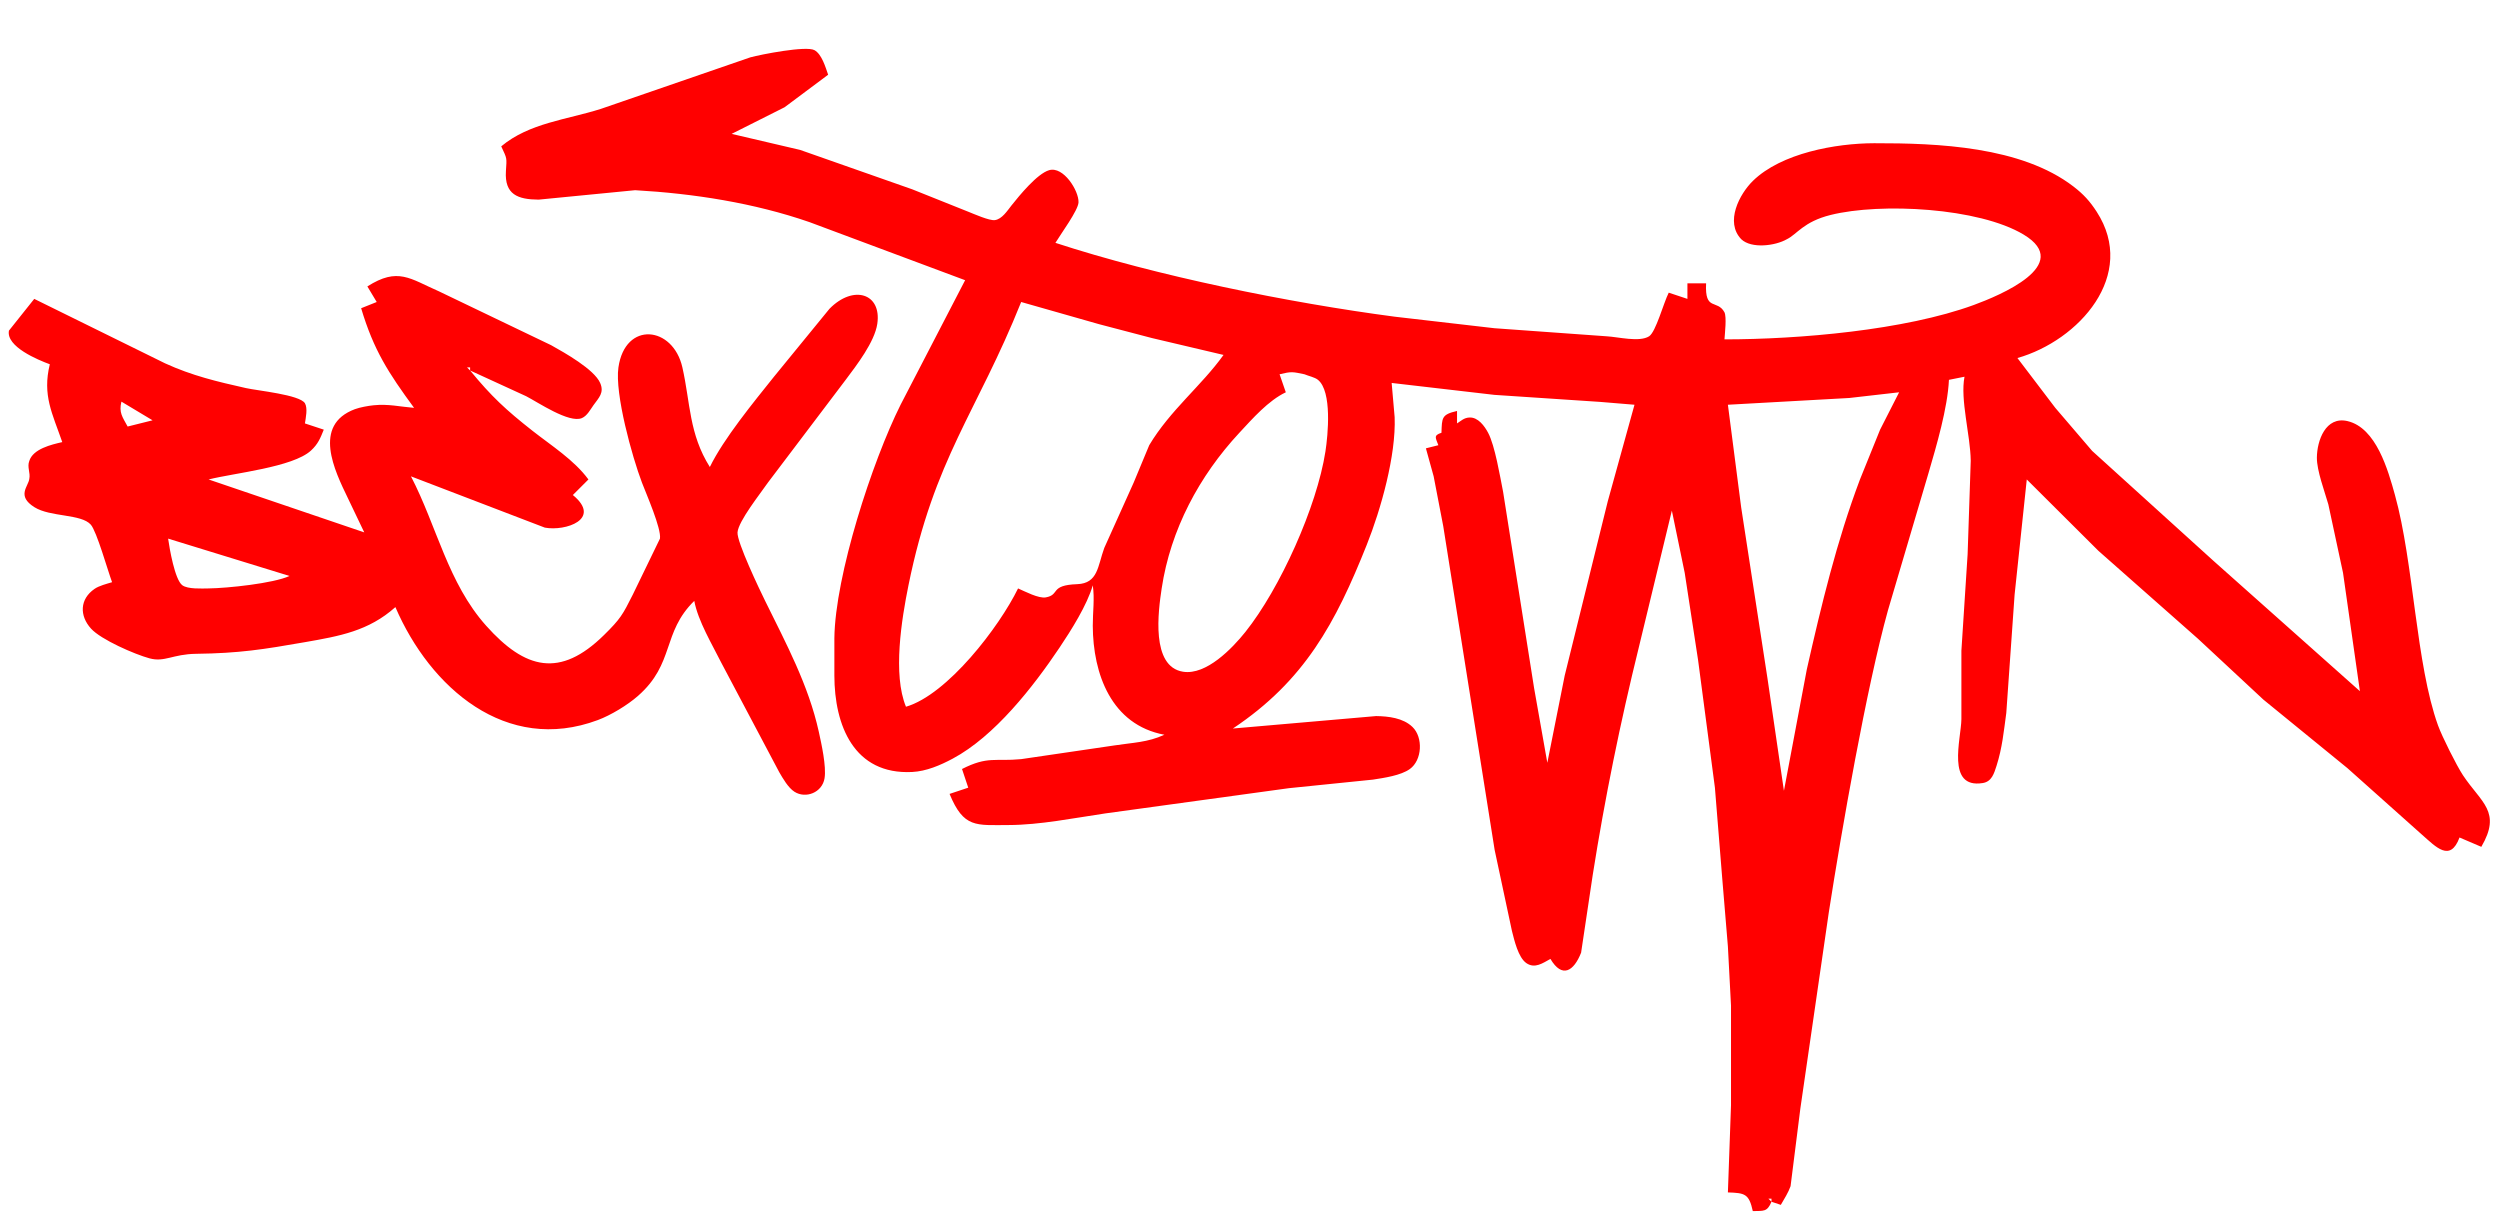 <?xml version="1.0" encoding="UTF-8" standalone="no"?>
<!DOCTYPE svg PUBLIC "-//W3C//DTD SVG 20010904//EN"
              "http://www.w3.org/TR/2001/REC-SVG-20010904/DTD/svg10.dtd">

<svg xmlns="http://www.w3.org/2000/svg"
     width="67.987mm" height="33.105mm"
     viewBox="0 0 803 391">
  <path id="Auswahl"
        fill="red" stroke="none" stroke-width="0"
        d="M 161.00,47.00
           C 162.93,51.16 162.78,50.54 162.50,55.00
             162.03,62.47 166.30,64.07 173.00,64.12
             173.00,64.12 204.00,61.09 204.00,61.09
             222.82,62.16 242.13,65.16 260.00,71.34
             260.00,71.34 310.00,90.00 310.00,90.00
             310.00,90.00 289.27,130.00 289.27,130.00
             280.18,148.18 268.24,184.84 268.00,205.00
             268.00,205.00 268.00,217.00 268.00,217.00
             268.02,232.95 274.26,248.91 293.00,247.96
             297.55,247.73 302.02,245.80 306.00,243.68
             319.49,236.48 331.87,220.61 340.33,208.00
             344.03,202.48 349.20,194.31 351.00,188.00
             351.64,192.24 350.98,196.68 351.00,201.00
             351.07,216.48 356.95,232.80 374.00,236.00
             368.65,238.48 363.73,238.53 358.00,239.42
             358.00,239.42 328.00,243.83 328.00,243.83
             319.55,244.64 317.31,242.78 309.00,247.00
             309.00,247.00 311.00,253.00 311.00,253.00
             311.00,253.00 305.00,255.00 305.00,255.00
             309.55,266.03 313.44,265.02 324.00,265.00
             333.96,264.98 345.08,262.73 355.00,261.27
             355.00,261.27 414.00,253.16 414.00,253.16
             414.00,253.16 441.00,250.41 441.00,250.41
             444.55,249.85 449.93,249.10 452.85,247.00
             456.80,244.16 457.17,236.86 453.69,233.50
             450.68,230.59 445.96,230.06 442.00,230.00
             442.00,230.00 396.00,234.00 396.00,234.00
             419.05,218.63 428.99,200.10 439.00,175.00
             443.54,163.61 448.44,146.27 447.96,134.00
             447.96,134.00 447.00,123.00 447.00,123.00
             447.00,123.00 480.00,126.83 480.00,126.83
             480.00,126.83 514.00,129.09 514.00,129.09
             514.00,129.09 525.00,130.00 525.00,130.00
             525.00,130.00 516.42,161.00 516.42,161.00
             516.42,161.00 502.58,217.00 502.58,217.00
             502.58,217.00 497.00,245.00 497.00,245.00
             497.00,245.00 492.75,221.00 492.75,221.00
             492.75,221.00 482.80,158.00 482.80,158.00
             481.82,153.06 480.18,143.14 478.00,139.04
             476.85,136.86 474.75,133.95 471.96,134.10
             470.21,134.20 469.32,135.16 468.00,136.00
             468.00,136.00 468.00,132.00 468.00,132.00
             463.03,133.14 463.16,134.15 463.00,139.00
             460.32,139.87 461.16,140.65 462.00,143.00
             462.00,143.00 458.00,144.00 458.00,144.00
             458.00,144.00 460.49,153.00 460.49,153.00
             460.49,153.00 463.57,169.00 463.57,169.00
             463.57,169.00 480.08,273.00 480.08,273.00
             480.08,273.00 485.63,299.00 485.63,299.00
             486.40,302.00 487.64,307.53 490.27,309.35
             493.01,311.23 495.54,309.33 498.00,308.00
             501.76,314.35 505.51,311.95 507.85,306.00
             507.85,306.00 511.59,281.00 511.59,281.00
             515.46,256.47 520.42,232.11 526.37,208.00
             526.37,208.00 537.00,164.00 537.00,164.00
             537.00,164.00 541.13,184.00 541.13,184.00
             541.13,184.00 545.42,212.00 545.42,212.00
             545.42,212.00 550.83,253.00 550.83,253.00
             550.83,253.00 553.17,282.00 553.17,282.00
             553.17,282.00 555.00,304.00 555.00,304.00
             555.00,304.00 556.00,323.00 556.00,323.00
             556.00,323.00 556.00,355.00 556.00,355.00
             556.00,355.00 555.00,383.00 555.00,383.00
             560.45,383.19 561.77,383.41 563.00,389.00
             566.44,388.88 567.60,389.37 569.00,386.00
             569.00,386.00 572.00,387.00 572.00,387.00
             573.09,385.11 574.41,383.05 575.13,381.00
             575.13,381.00 578.28,356.00 578.28,356.00
             578.28,356.00 587.42,293.00 587.42,293.00
             591.52,266.63 599.50,220.91 606.42,196.00
             606.42,196.00 619.42,152.00 619.42,152.00
             621.99,143.21 625.58,131.05 626.00,122.00
             626.00,122.00 631.00,121.00 631.00,121.00
             629.56,128.31 632.90,139.78 633.00,148.00
             633.00,148.00 632.00,178.00 632.00,178.00
             632.00,178.00 630.00,209.00 630.00,209.00
             630.00,209.00 630.00,231.00 630.00,231.00
             629.92,237.29 625.02,253.43 636.87,251.51
             639.75,251.05 640.50,248.42 641.28,246.00
             643.13,240.20 643.61,234.93 644.42,229.00
             644.42,229.00 647.09,191.00 647.09,191.00
             647.09,191.00 651.00,154.00 651.00,154.00
             651.00,154.00 674.00,176.91 674.00,176.91
             674.00,176.91 706.00,205.17 706.00,205.17
             706.00,205.17 727.00,224.71 727.00,224.71
             727.00,224.71 754.00,246.73 754.00,246.73
             754.00,246.73 778.00,268.15 778.00,268.15
             782.38,271.98 786.99,277.10 790.00,269.00
             790.00,269.00 797.00,272.00 797.00,272.00
             803.59,260.69 797.00,257.89 791.10,249.00
             789.06,245.93 784.35,236.50 783.09,233.00
             775.97,213.23 775.32,180.86 769.26,159.00
             767.04,151.02 763.26,137.40 754.00,135.25
             747.00,133.62 744.22,141.52 744.18,147.00
             744.15,151.16 746.66,157.80 747.86,162.00
             747.86,162.00 752.58,184.00 752.58,184.00
             752.58,184.00 758.00,222.00 758.00,222.00
             758.00,222.00 711.00,180.17 711.00,180.17
             711.00,180.17 672.00,144.83 672.00,144.83
             672.00,144.83 660.16,131.00 660.16,131.00
             660.16,131.00 648.00,115.00 648.00,115.00
             667.74,109.37 686.63,88.36 673.45,68.00
             671.26,64.61 669.19,62.36 665.99,59.90
             649.18,47.00 622.33,45.97 602.00,46.00
             589.62,46.02 572.15,49.19 563.04,58.09
             558.72,62.32 553.97,71.34 559.31,76.85
             562.57,79.94 570.20,78.98 573.91,76.85
             577.22,75.25 579.25,71.22 588.00,69.04
             604.13,65.03 635.63,66.70 650.00,75.35
             666.13,85.07 642.19,94.94 634.00,97.95
             611.81,106.08 577.72,109.00 553.90,109.00
             554.04,106.95 554.63,101.88 553.90,100.31
             551.56,96.01 547.53,100.12 548.00,91.00
             548.00,91.00 542.00,91.00 542.00,91.00
             542.00,91.00 542.00,96.00 542.00,96.00
             542.00,96.00 536.00,94.00 536.00,94.00
             534.30,97.38 531.88,106.57 529.70,108.01
             526.56,110.00 519.72,108.20 516.00,108.01
             516.00,108.01 480.00,105.42 480.00,105.42
             480.00,105.42 448.00,101.72 448.00,101.72
             414.05,97.25 371.44,88.61 339.00,78.00
             340.68,75.21 346.32,67.54 346.42,65.00
             346.55,61.26 341.57,53.32 336.98,54.66
             333.16,55.77 327.41,62.82 324.89,65.99
             323.54,67.68 321.86,70.39 319.54,70.70
             317.78,70.93 312.82,68.72 311.00,68.00
             311.00,68.00 293.00,60.80 293.00,60.80
             293.00,60.80 257.00,48.15 257.00,48.15
             257.00,48.15 235.00,43.00 235.00,43.00
             235.00,43.00 252.00,34.45 252.00,34.45
             252.00,34.45 266.00,24.00 266.00,24.00
             265.15,21.58 263.97,17.42 261.61,16.11
             258.95,14.63 244.41,17.49 241.00,18.42
             241.00,18.42 193.00,34.97 193.00,34.97
             182.07,38.45 169.98,39.49 161.00,47.00 Z
           M 118.00,92.00
           C 118.00,92.00 121.00,97.00 121.00,97.00
             121.00,97.00 116.00,99.00 116.00,99.00
             120.05,112.54 124.75,119.73 133.00,131.00
             128.34,130.62 124.79,129.69 120.00,130.17
             118.29,130.34 115.59,130.83 114.00,131.42
             100.27,136.54 107.48,151.19 111.74,160.00
             111.74,160.00 117.00,171.00 117.00,171.00
             117.00,171.00 67.00,154.00 67.00,154.00
             75.24,151.92 94.01,150.09 99.87,144.73
             102.17,142.61 102.87,140.78 104.00,138.00
             104.00,138.00 97.94,136.00 97.94,136.00
             98.22,134.17 98.88,131.13 97.94,129.51
             96.20,126.77 82.77,125.50 79.00,124.65
             69.78,122.58 61.68,120.67 53.00,116.69
             53.00,116.69 11.00,96.00 11.00,96.00
             11.00,96.00 2.87,106.20 2.87,106.20
             1.90,111.36 12.24,115.62 16.00,117.00
             13.57,126.98 16.80,132.75 20.00,142.00
             16.49,142.80 10.62,144.18 9.41,148.05
             8.64,150.06 9.83,151.77 9.41,153.83
             9.11,156.26 5.24,159.27 11.06,162.91
             16.17,166.12 26.06,165.02 29.16,168.51
             31.07,170.66 34.63,183.34 36.00,187.00
             34.29,187.52 31.82,188.14 30.38,189.14
             25.57,192.44 25.50,197.78 29.23,201.90
             32.46,205.47 43.27,210.16 48.00,211.45
             52.89,212.79 55.42,210.10 63.00,210.00
             76.89,209.82 84.51,208.61 98.00,206.25
             109.06,204.31 118.39,202.70 127.00,195.00
             138.16,220.90 162.58,242.27 192.00,231.29
             196.21,229.72 201.54,226.49 204.91,223.53
             216.80,213.11 212.57,203.22 223.00,193.00
             224.22,199.50 228.74,206.97 231.75,213.00
             231.75,213.00 250.28,248.00 250.28,248.00
             251.48,250.05 253.16,253.02 255.18,254.31
             258.79,256.62 264.11,254.59 264.85,249.96
             265.46,246.14 263.85,238.91 262.99,235.00
             259.68,220.02 252.47,206.65 245.76,193.00
             243.98,189.39 236.66,174.08 236.89,171.00
             237.17,167.36 244.33,158.41 246.66,155.00
             246.66,155.00 271.63,122.00 271.63,122.00
             275.15,117.30 280.93,109.83 281.79,104.00
             283.23,94.22 274.10,91.36 266.43,99.18
             266.43,99.18 248.60,121.00 248.60,121.00
             242.08,129.17 232.47,140.84 228.00,150.00
             221.29,139.35 221.77,129.44 219.18,118.00
             216.16,104.67 200.80,103.04 198.64,118.00
             197.41,126.46 203.05,146.74 206.19,155.00
             207.59,158.68 212.47,169.77 211.98,173.00
             211.98,173.00 203.25,191.00 203.25,191.00
             200.02,197.44 199.29,198.78 194.00,203.98
             179.87,217.89 168.68,214.99 156.17,201.00
             143.86,187.23 140.31,169.01 132.00,153.00
             132.00,153.00 175.00,169.47 175.00,169.47
             181.58,170.71 193.46,166.77 184.00,159.00
             184.00,159.00 189.00,154.00 189.00,154.00
             184.43,147.76 177.09,143.13 171.00,138.34
             162.52,131.67 157.87,127.37 151.00,119.00
             151.00,119.00 169.00,127.26 169.00,127.26
             172.80,129.22 182.81,136.03 186.90,134.29
             188.58,133.57 189.60,131.59 190.62,130.15
             192.34,127.74 194.15,126.16 192.77,123.00
             190.84,118.60 181.29,113.26 177.00,110.86
             177.00,110.86 141.00,93.58 141.00,93.58
             131.67,89.51 127.84,85.72 118.00,92.00 Z
           M 393.00,114.00
           C 385.91,123.90 375.83,131.78 369.13,143.00
             369.13,143.00 364.14,155.00 364.14,155.00
             364.14,155.00 354.69,176.00 354.69,176.00
             352.57,181.83 352.70,187.38 346.00,187.63
             337.01,187.95 340.58,191.05 335.90,191.88
             333.56,192.28 329.25,189.97 327.00,189.00
             320.98,201.35 304.33,223.11 291.00,227.00
             286.70,216.66 289.60,198.85 291.80,188.00
             300.12,147.06 313.79,132.52 328.00,97.00
             328.00,97.00 353.00,104.12 353.00,104.12
             353.00,104.12 370.00,108.58 370.00,108.58
             370.00,108.58 393.00,114.00 393.00,114.00 Z
           M 151.00,118.00
           C 151.00,118.00 151.00,119.00 151.00,119.00
             151.00,119.00 150.00,118.00 150.00,118.00
             150.00,118.00 151.00,118.00 151.00,118.00 Z
           M 413.00,126.00
           C 413.00,126.00 411.00,120.21 411.00,120.21
             414.90,119.27 415.18,119.43 418.98,120.21
             420.28,120.77 422.26,121.15 423.30,121.98
             427.93,125.68 426.54,139.75 425.73,145.00
             422.98,162.76 411.15,189.06 400.00,203.00
             395.79,208.26 387.47,216.92 380.02,215.76
             369.58,214.14 372.04,196.26 373.13,189.00
             375.97,170.14 385.18,152.88 398.09,139.00
             402.32,134.45 407.40,128.65 413.00,126.00 Z
           M 610.00,126.00
           C 610.00,126.00 603.89,138.00 603.89,138.00
             603.89,138.00 597.42,154.00 597.42,154.00
             589.95,173.82 585.01,194.39 580.35,215.00
             580.35,215.00 573.00,254.00 573.00,254.00
             573.00,254.00 567.73,218.00 567.73,218.00
             567.73,218.00 559.27,163.00 559.27,163.00
             559.27,163.00 555.00,130.00 555.00,130.00
             555.00,130.00 594.00,127.83 594.00,127.83
             594.00,127.83 610.00,126.00 610.00,126.00 Z
           M 39.00,129.00
           C 39.00,129.00 49.00,135.00 49.00,135.00
             49.00,135.00 41.00,137.00 41.00,137.00
             39.33,133.92 38.13,132.53 39.00,129.00 Z
           M 93.00,185.00
           C 87.81,187.39 72.97,188.93 67.00,189.00
             64.79,189.02 60.33,189.28 58.56,187.98
             56.15,186.20 54.44,176.14 54.00,173.00
             54.00,173.00 93.00,185.00 93.00,185.00 Z
           M 569.00,385.00
           C 569.00,385.00 569.00,386.00 569.00,386.00
             569.00,386.00 568.00,385.00 568.00,385.00
             568.00,385.00 569.00,385.00 569.00,385.00 Z" />
</svg>
